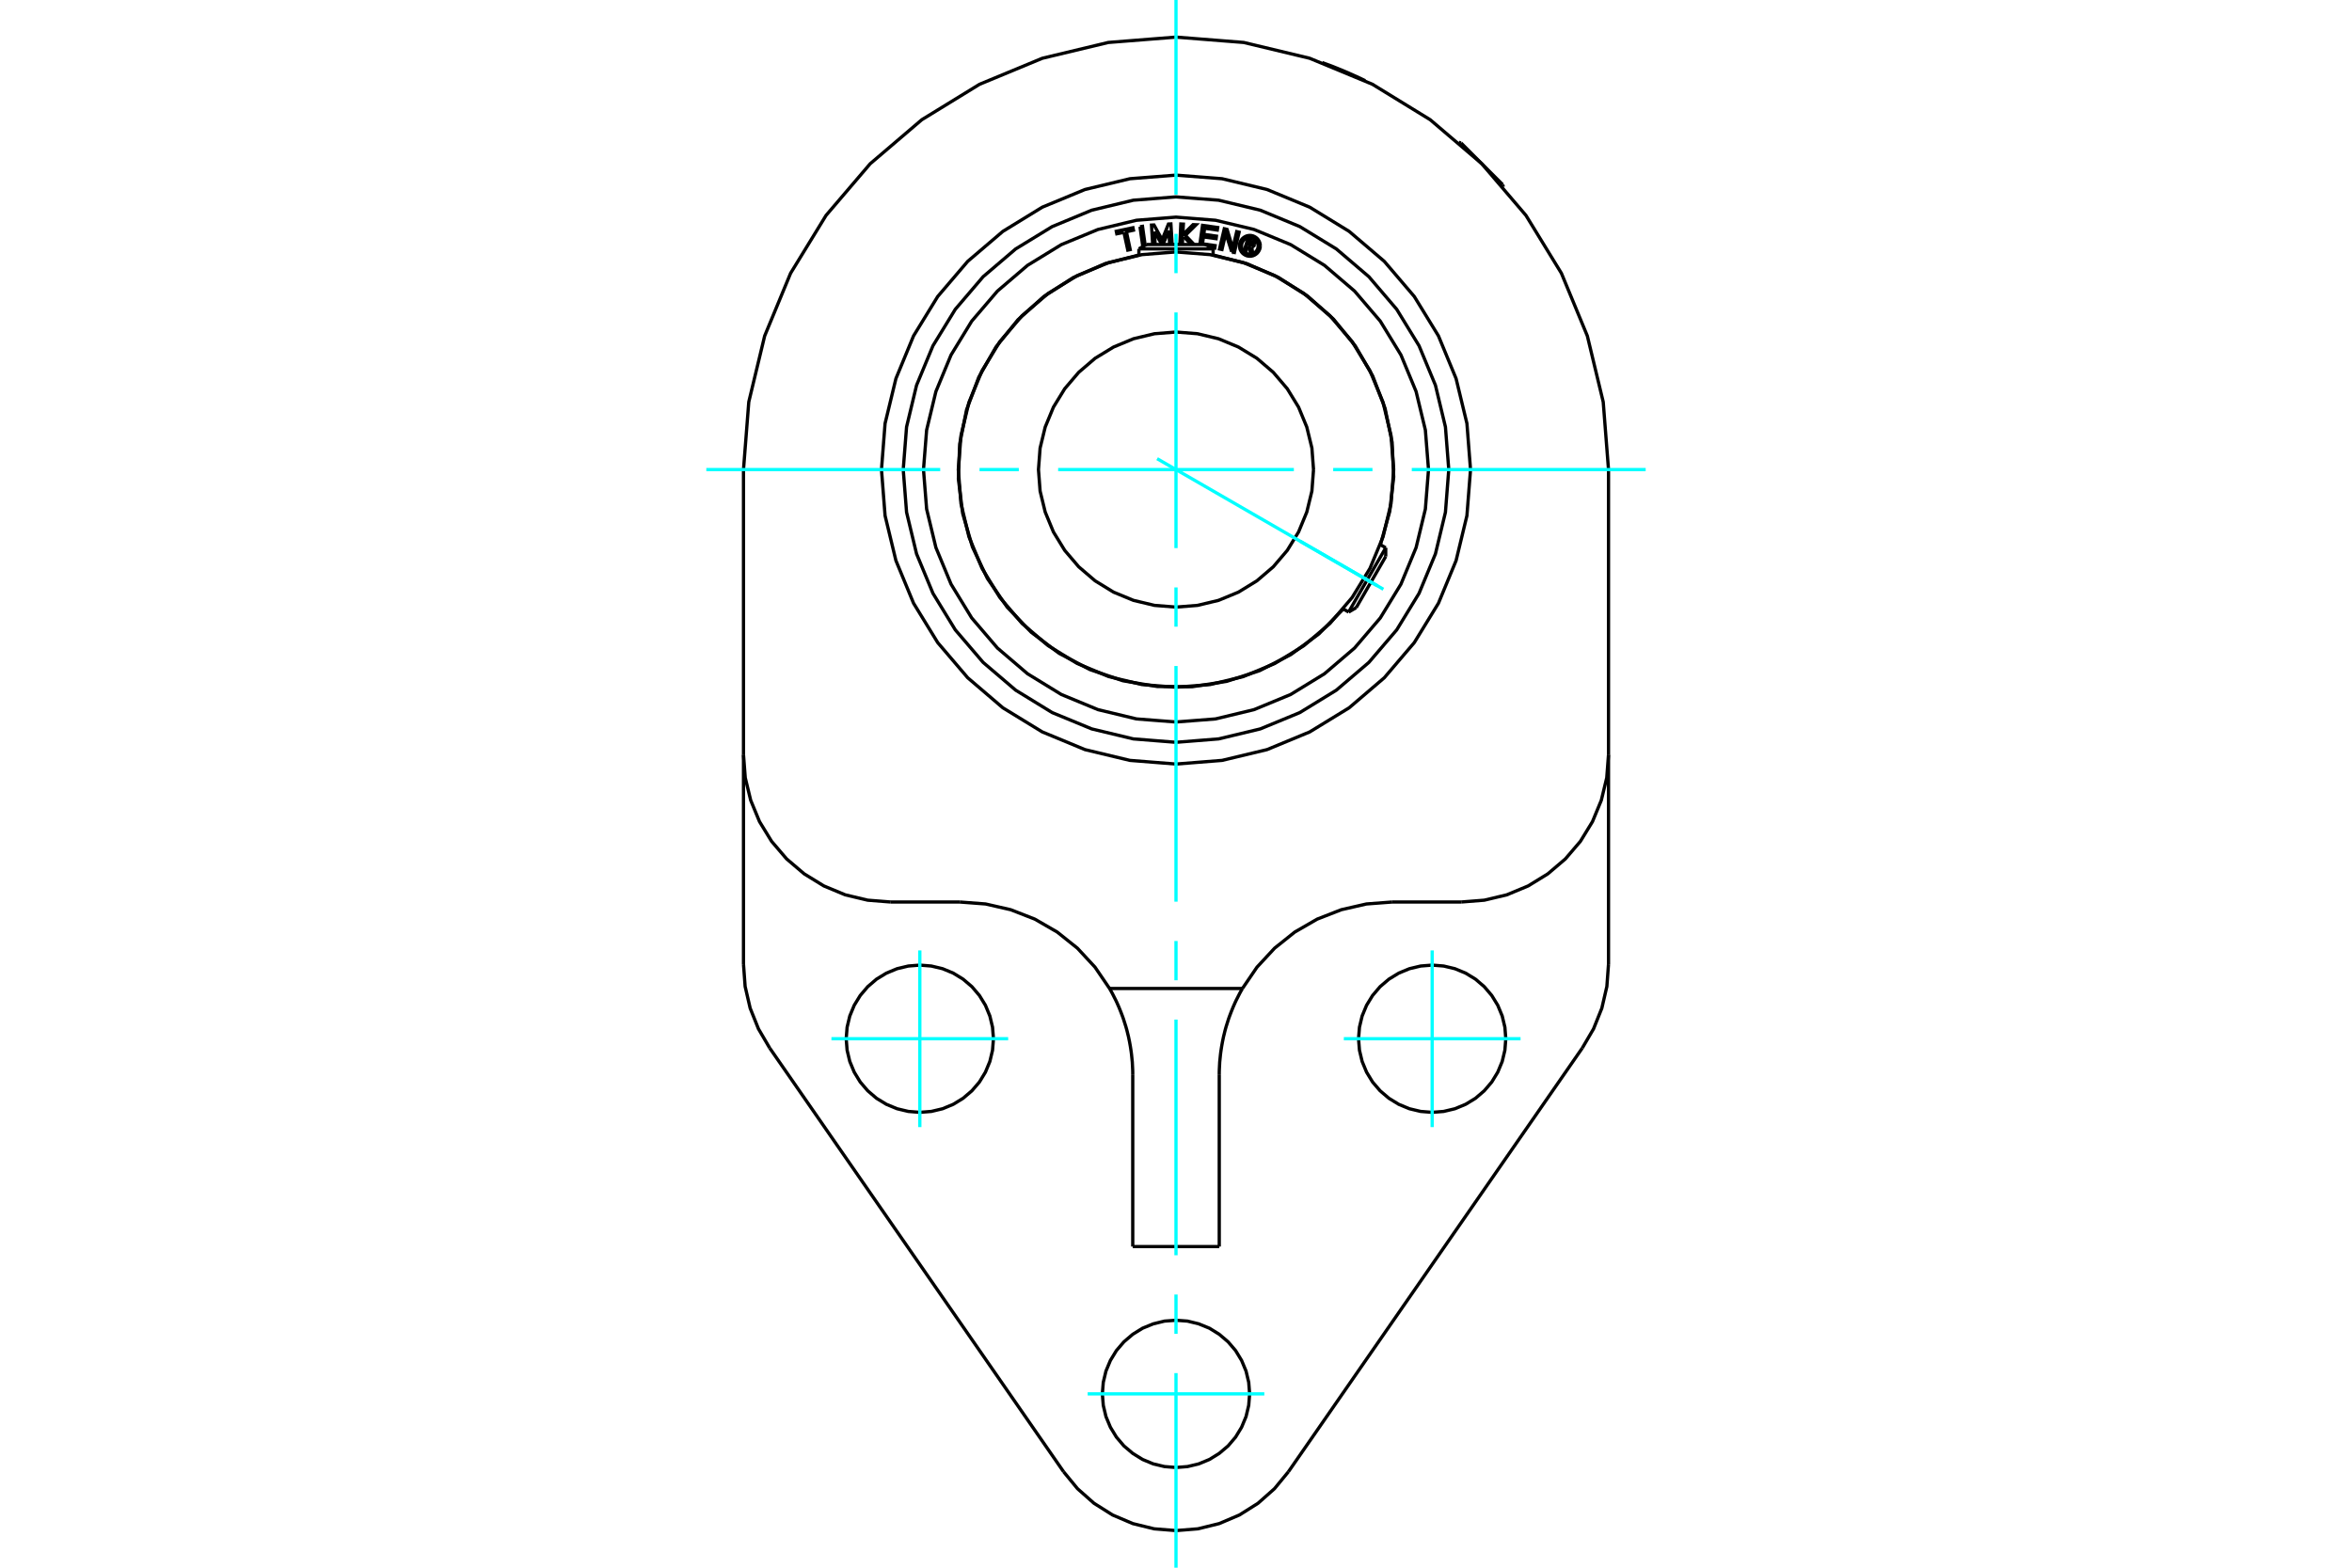 <?xml version="1.0" standalone="no"?>
<!DOCTYPE svg PUBLIC "-//W3C//DTD SVG 1.1//EN"
	"http://www.w3.org/Graphics/SVG/1.1/DTD/svg11.dtd">
<svg xmlns="http://www.w3.org/2000/svg" height="100%" width="100%" viewBox="0 0 36000 24000">
	<rect x="-1800" y="-1200" width="39600" height="26400" style="fill:#FFF"/>
	<g style="fill:none; fill-rule:evenodd" transform="matrix(1 0 0 1 0 0)">
		<g style="fill:none; stroke:#000; stroke-width:50; shape-rendering:geometricPrecision">
			<polyline points="20245,961 20247,961 20250,962 20257,965 20266,968 20278,973 20292,978 20309,984 20327,991 20347,998 20368,1006 20392,1015 20417,1025 20444,1036 20472,1047 20500,1059 20529,1070 20557,1082 20585,1094 20614,1106 20642,1118 20670,1131 20698,1143 20724,1155 20749,1166 20772,1176 20793,1186 20812,1195 20830,1203 20845,1211 20859,1217 20870,1223 20879,1227 20886,1230 20889,1232 20890,1233"/>
			<line x1="16280" y1="22532" x2="11782" y2="16046"/>
			<polyline points="16280,22532 16493,22791 16745,23014 17029,23193 17339,23325 17665,23405 18000,23432 18335,23405 18661,23325 18971,23193 19255,23014 19507,22791 19720,22532"/>
			<line x1="11380" y1="11555" x2="11380" y2="14761"/>
			<line x1="11380" y1="11555" x2="11380" y2="7189"/>
			<polyline points="19017,15133 18997,15168 18978,15202 18960,15237 18942,15273 18924,15308 18907,15344 18891,15380 18875,15416 18860,15453 18845,15490 18831,15527 18817,15564 18804,15601 18792,15639 18780,15677 18768,15715 18757,15753 18747,15791 18738,15829 18728,15868 18720,15907 18712,15945 18705,15984 18698,16023 18692,16062 18686,16102 18681,16141 18677,16180 18673,16220 18669,16259 18667,16299 18665,16338 18663,16378 18662,16418 18662,16457"/>
			<polyline points="21310,13809 20915,13839 20530,13927 20161,14071 19818,14269 19509,14516 19240,14806 19017,15133"/>
			<line x1="22366" y1="13809" x2="21310" y2="13809"/>
			<polyline points="17338,16457 17338,16418 17337,16378 17335,16338 17333,16299 17331,16259 17327,16220 17323,16180 17319,16141 17314,16102 17308,16062 17302,16023 17295,15984 17288,15945 17280,15907 17272,15868 17262,15829 17253,15791 17243,15753 17232,15715 17220,15677 17208,15639 17196,15601 17183,15564 17169,15527 17155,15490 17140,15453 17125,15416 17109,15380 17093,15344 17076,15308 17058,15273 17040,15237 17022,15202 17003,15168 16983,15133 16760,14806 16491,14516 16182,14269 15839,14071 15470,13927 15085,13839 14690,13809"/>
			<line x1="17338" y1="16457" x2="17338" y2="19084"/>
			<polyline points="11380,14761 11405,15102 11482,15434 11609,15751 11782,16046"/>
			<line x1="18662" y1="19084" x2="17338" y2="19084"/>
			<line x1="24218" y1="16046" x2="19720" y2="22532"/>
			<polyline points="24218,16046 24391,15751 24518,15434 24595,15102 24620,14761"/>
			<line x1="24620" y1="11555" x2="24620" y2="14761"/>
			<polyline points="23048,15902 23034,15726 22993,15554 22925,15390 22833,15240 22718,15105 22584,14990 22433,14898 22269,14830 22097,14789 21921,14775 21745,14789 21573,14830 21409,14898 21259,14990 21124,15105 21009,15240 20917,15390 20849,15554 20808,15726 20794,15902 20808,16078 20849,16250 20917,16414 21009,16565 21124,16699 21259,16814 21409,16906 21573,16974 21745,17015 21921,17029 22097,17015 22269,16974 22433,16906 22584,16814 22718,16699 22833,16565 22925,16414 22993,16250 23034,16078 23048,15902"/>
			<polyline points="15206,15902 15192,15726 15151,15554 15083,15390 14991,15240 14876,15105 14741,14990 14591,14898 14427,14830 14255,14789 14079,14775 13903,14789 13731,14830 13567,14898 13416,14990 13282,15105 13167,15240 13075,15390 13007,15554 12966,15726 12952,15902 12966,16078 13007,16250 13075,16414 13167,16565 13282,16699 13416,16814 13567,16906 13731,16974 13903,17015 14079,17029 14255,17015 14427,16974 14591,16906 14741,16814 14876,16699 14991,16565 15083,16414 15151,16250 15192,16078 15206,15902"/>
			<polyline points="19127,21339 19113,21162 19072,20990 19004,20827 18912,20676 18797,20542 18662,20427 18512,20334 18348,20267 18176,20225 18000,20212 17824,20225 17652,20267 17488,20334 17338,20427 17203,20542 17088,20676 16996,20827 16928,20990 16887,21162 16873,21339 16887,21515 16928,21687 16996,21850 17088,22001 17203,22136 17338,22250 17488,22343 17652,22411 17824,22452 18000,22466 18176,22452 18348,22411 18512,22343 18662,22250 18797,22136 18912,22001 19004,21850 19072,21687 19113,21515 19127,21339"/>
			<line x1="18662" y1="16457" x2="18662" y2="19084"/>
			<line x1="16983" y1="15133" x2="19017" y2="15133"/>
			<line x1="14690" y1="13809" x2="13634" y2="13809"/>
			<polyline points="22508,7189 22453,6483 22287,5796 22017,5142 21647,4539 21188,4001 20650,3542 20047,3172 19393,2901 18705,2736 18000,2681 17295,2736 16607,2901 15953,3172 15350,3542 14812,4001 14353,4539 13983,5142 13713,5796 13547,6483 13492,7189 13547,7894 13713,8582 13983,9235 14353,9838 14812,10376 15350,10836 15953,11205 16607,11476 17295,11641 18000,11697 18705,11641 19393,11476 20047,11205 20650,10836 21188,10376 21647,9838 22017,9235 22287,8582 22453,7894 22508,7189"/>
			<polyline points="11380,11555 11407,11907 11490,12251 11625,12578 11810,12880 12040,13149 12309,13378 12610,13563 12937,13699 13281,13781 13634,13809"/>
			<polyline points="22366,13809 22719,13781 23063,13699 23390,13563 23691,13378 23960,13149 24190,12880 24375,12578 24510,12251 24593,11907 24620,11555"/>
			<line x1="24620" y1="7189" x2="24620" y2="11555"/>
			<polyline points="24620,7189 24539,6153 24296,5143 23899,4183 23356,3297 22681,2507 21891,1833 21006,1290 20046,892 19036,650 18000,568 16964,650 15954,892 14994,1290 14109,1833 13319,2507 12644,3297 12101,4183 11704,5143 11461,6153 11380,7189"/>
			<line x1="22681" y1="2507" x2="23001" y2="2827"/>
			<line x1="22362" y1="2188" x2="22681" y2="2507"/>
			<line x1="22362" y1="2188" x2="22328" y2="2179"/>
			<line x1="23010" y1="2861" x2="23001" y2="2827"/>
			<polyline points="21332,7189 21291,6667 21169,6159 20969,5676 20696,5230 20356,4833 19958,4493 19513,4220 19030,4020 18521,3898 18000,3857 17479,3898 16970,4020 16487,4220 16042,4493 15644,4833 15304,5230 15031,5676 14831,6159 14709,6667 14668,7189 14709,7710 14831,8218 15031,8701 15304,9147 15644,9545 16042,9884 16487,10157 16970,10358 17479,10480 18000,10521 18521,10480 19030,10358 19513,10157 19958,9884 20356,9545 20696,9147 20969,8701 21169,8218 21291,7710 21332,7189"/>
			<polyline points="20105,7189 20080,6859 20002,6538 19876,6233 19703,5951 19489,5700 19238,5485 18956,5313 18651,5186 18329,5109 18000,5083 17671,5109 17349,5186 17044,5313 16762,5485 16511,5700 16297,5951 16124,6233 15998,6538 15920,6859 15895,7189 15920,7518 15998,7839 16124,8144 16297,8426 16511,8677 16762,8892 17044,9065 17349,9191 17671,9268 18000,9294 18329,9268 18651,9191 18956,9065 19238,8892 19489,8677 19703,8426 19876,8144 20002,7839 20080,7518 20105,7189"/>
			<line x1="20642" y1="9370" x2="21210" y2="8386"/>
			<line x1="21210" y1="8520" x2="20758" y2="9303"/>
			<line x1="18568" y1="3810" x2="17432" y2="3810"/>
			<line x1="17548" y1="3743" x2="18452" y2="3743"/>
			<polyline points="22175,7189 22124,6536 21971,5898 21720,5293 21378,4735 20952,4236 20454,3811 19895,3469 19290,3218 18653,3065 18000,3014 17347,3065 16710,3218 16105,3469 15546,3811 15048,4236 14622,4735 14280,5293 14029,5898 13876,6536 13825,7189 13876,7842 14029,8479 14280,9084 14622,9643 15048,10141 15546,10566 16105,10909 16710,11159 17347,11312 18000,11364 18653,11312 19290,11159 19895,10909 20454,10566 20952,10141 21378,9643 21720,9084 21971,8479 22124,7842 22175,7189"/>
			<polyline points="19099,3765 19075,3841 19045,3832 19101,3654 19167,3675"/>
			<polyline points="19205,3742 19206,3734 19207,3725 19206,3717 19204,3708 19200,3701 19195,3693 19189,3687 19183,3682 19175,3678 19167,3675"/>
			<polyline points="19205,3742 19176,3733 19177,3730 19177,3726 19177,3722 19176,3719 19174,3715 19172,3712 19170,3710 19167,3707 19164,3705 19160,3704 19121,3692 19107,3736 19147,3749 19150,3750 19154,3750 19158,3750 19161,3749 19164,3747 19168,3746 19170,3743 19173,3740 19175,3737 19176,3734 19204,3743"/>
			<polyline points="19159,3779 19167,3778 19176,3775 19183,3771 19190,3765 19196,3759 19201,3751 19204,3743"/>
			<polyline points="19159,3779 19174,3876 19138,3865 19123,3773 19099,3765"/>
			<polyline points="18405,3732 18599,3760 18594,3798 18533,3790"/>
			<polyline points="18365,3743 18406,3450 18638,3483 18632,3522 18438,3494 18425,3588 18619,3615 18614,3654 18420,3627 18405,3732"/>
			<line x1="17669" y1="3546" x2="17681" y2="3743"/>
			<polyline points="17643,3743 17625,3446 17663,3444 17788,3670 17884,3430 17922,3428 17941,3743"/>
			<polyline points="17903,3743 17891,3532 17800,3743"/>
			<line x1="17784" y1="3743" x2="17669" y2="3546"/>
			<polyline points="17203,3556 17094,3579 17086,3541 17341,3486 17349,3524 17241,3548 17299,3821 17262,3829 17203,3556"/>
			<polyline points="17449,3471 17487,3465 17528,3755"/>
			<line x1="17492" y1="3775" x2="17449" y2="3471"/>
			<polyline points="18121,3626 18102,3645 18097,3743"/>
			<polyline points="18059,3743 18074,3429 18113,3431 18104,3593 18261,3439 18308,3441 18144,3603 18277,3743"/>
			<line x1="18232" y1="3743" x2="18121" y2="3626"/>
			<polyline points="18852,3855 18762,3570 18704,3820 18666,3812 18739,3502 18782,3512 18869,3803 18929,3546 18966,3555 18894,3865 18852,3855"/>
			<polyline points="19290,3763 19288,3739 19282,3714 19272,3691 19259,3670 19243,3651 19224,3635 19203,3622 19180,3612 19155,3606 19131,3604 19106,3606 19081,3612 19058,3622 19037,3635 19018,3651 19002,3670 18989,3691 18979,3714 18973,3739 18971,3763 18973,3788 18979,3813 18989,3836 19002,3857 19018,3876 19037,3892 19058,3905 19081,3915 19106,3921 19131,3923 19155,3921 19180,3915 19203,3905 19224,3892 19243,3876 19259,3857 19272,3836 19282,3813 19288,3788 19290,3763"/>
			<polyline points="19258,3763 19256,3744 19252,3724 19244,3706 19234,3689 19221,3673 19205,3660 19188,3650 19170,3642 19151,3638 19131,3636 19111,3638 19091,3642 19073,3650 19056,3660 19041,3673 19028,3689 19017,3706 19009,3724 19005,3744 19003,3763 19005,3783 19009,3803 19017,3821 19028,3838 19041,3854 19056,3867 19073,3877 19091,3885 19111,3889 19131,3891 19151,3889 19170,3885 19188,3877 19205,3867 19221,3854 19234,3838 19244,3821 19252,3803 19256,3783 19258,3763"/>
			<polyline points="21129,8339 21272,7828 21332,7301 21308,6771 21200,6252 21011,5757 20745,5297 20411,4886 20015,4533 19568,4247 19082,4035 18568,3904"/>
			<polyline points="17432,3904 16915,4036 16426,4250 15977,4539 15580,4896 15245,5311 14981,5775 14794,6275 14689,6798 14669,7331 14735,7861 14884,8373 15113,8856 15416,9295 15785,9680 16211,10002 16683,10251 17188,10422 17715,10510 18249,10513 18776,10431 19283,10266 19758,10021 20187,9705 20561,9323"/>
			<polyline points="21865,7189 21817,6584 21675,5994 21443,5434 21127,4917 20733,4456 20272,4062 19755,3745 19194,3513 18605,3372 18000,3324 17395,3372 16806,3513 16245,3745 15728,4062 15267,4456 14873,4917 14557,5434 14325,5994 14183,6584 14135,7189 14183,7793 14325,8383 14557,8943 14873,9460 15267,9921 15728,10315 16245,10632 16806,10864 17395,11006 18000,11053 18605,11006 19194,10864 19755,10632 20272,10315 20733,9921 21127,9460 21443,8943 21675,8383 21817,7793 21865,7189"/>
			<line x1="21210" y1="8520" x2="21210" y2="8386"/>
			<line x1="20642" y1="9370" x2="20758" y2="9303"/>
			<line x1="21210" y1="8386" x2="21127" y2="8338"/>
			<line x1="20559" y1="9322" x2="20642" y2="9370"/>
			<line x1="17548" y1="3743" x2="17432" y2="3810"/>
			<line x1="18568" y1="3810" x2="18452" y2="3743"/>
			<line x1="17432" y1="3810" x2="17432" y2="3905"/>
			<line x1="18568" y1="3905" x2="18568" y2="3810"/>
		</g>
		<g style="fill:none; stroke:#0FF; stroke-width:50; shape-rendering:geometricPrecision">
			<line x1="18000" y1="24000" x2="18000" y2="21021"/>
			<line x1="18000" y1="20420" x2="18000" y2="19818"/>
			<line x1="18000" y1="19217" x2="18000" y2="15609"/>
			<line x1="18000" y1="15007" x2="18000" y2="14406"/>
			<line x1="18000" y1="13804" x2="18000" y2="10196"/>
			<line x1="18000" y1="9594" x2="18000" y2="8993"/>
			<line x1="18000" y1="8391" x2="18000" y2="4783"/>
			<line x1="18000" y1="4182" x2="18000" y2="3580"/>
			<line x1="18000" y1="2979" x2="18000" y2="0"/>
			<line x1="10811" y1="7189" x2="14391" y2="7189"/>
			<line x1="14993" y1="7189" x2="15594" y2="7189"/>
			<line x1="16196" y1="7189" x2="19804" y2="7189"/>
			<line x1="20406" y1="7189" x2="21007" y2="7189"/>
			<line x1="21609" y1="7189" x2="25189" y2="7189"/>
			<line x1="19352" y1="21339" x2="16648" y2="21339"/>
			<line x1="12726" y1="15902" x2="15431" y2="15902"/>
			<line x1="14079" y1="17255" x2="14079" y2="14550"/>
			<line x1="20569" y1="15902" x2="23274" y2="15902"/>
			<line x1="21921" y1="17255" x2="21921" y2="14550"/>
			<line x1="17711" y1="7022" x2="21174" y2="9021"/>
			<line x1="19901" y1="8286" x2="21082" y2="8968"/>
		</g>
	</g>
</svg>
